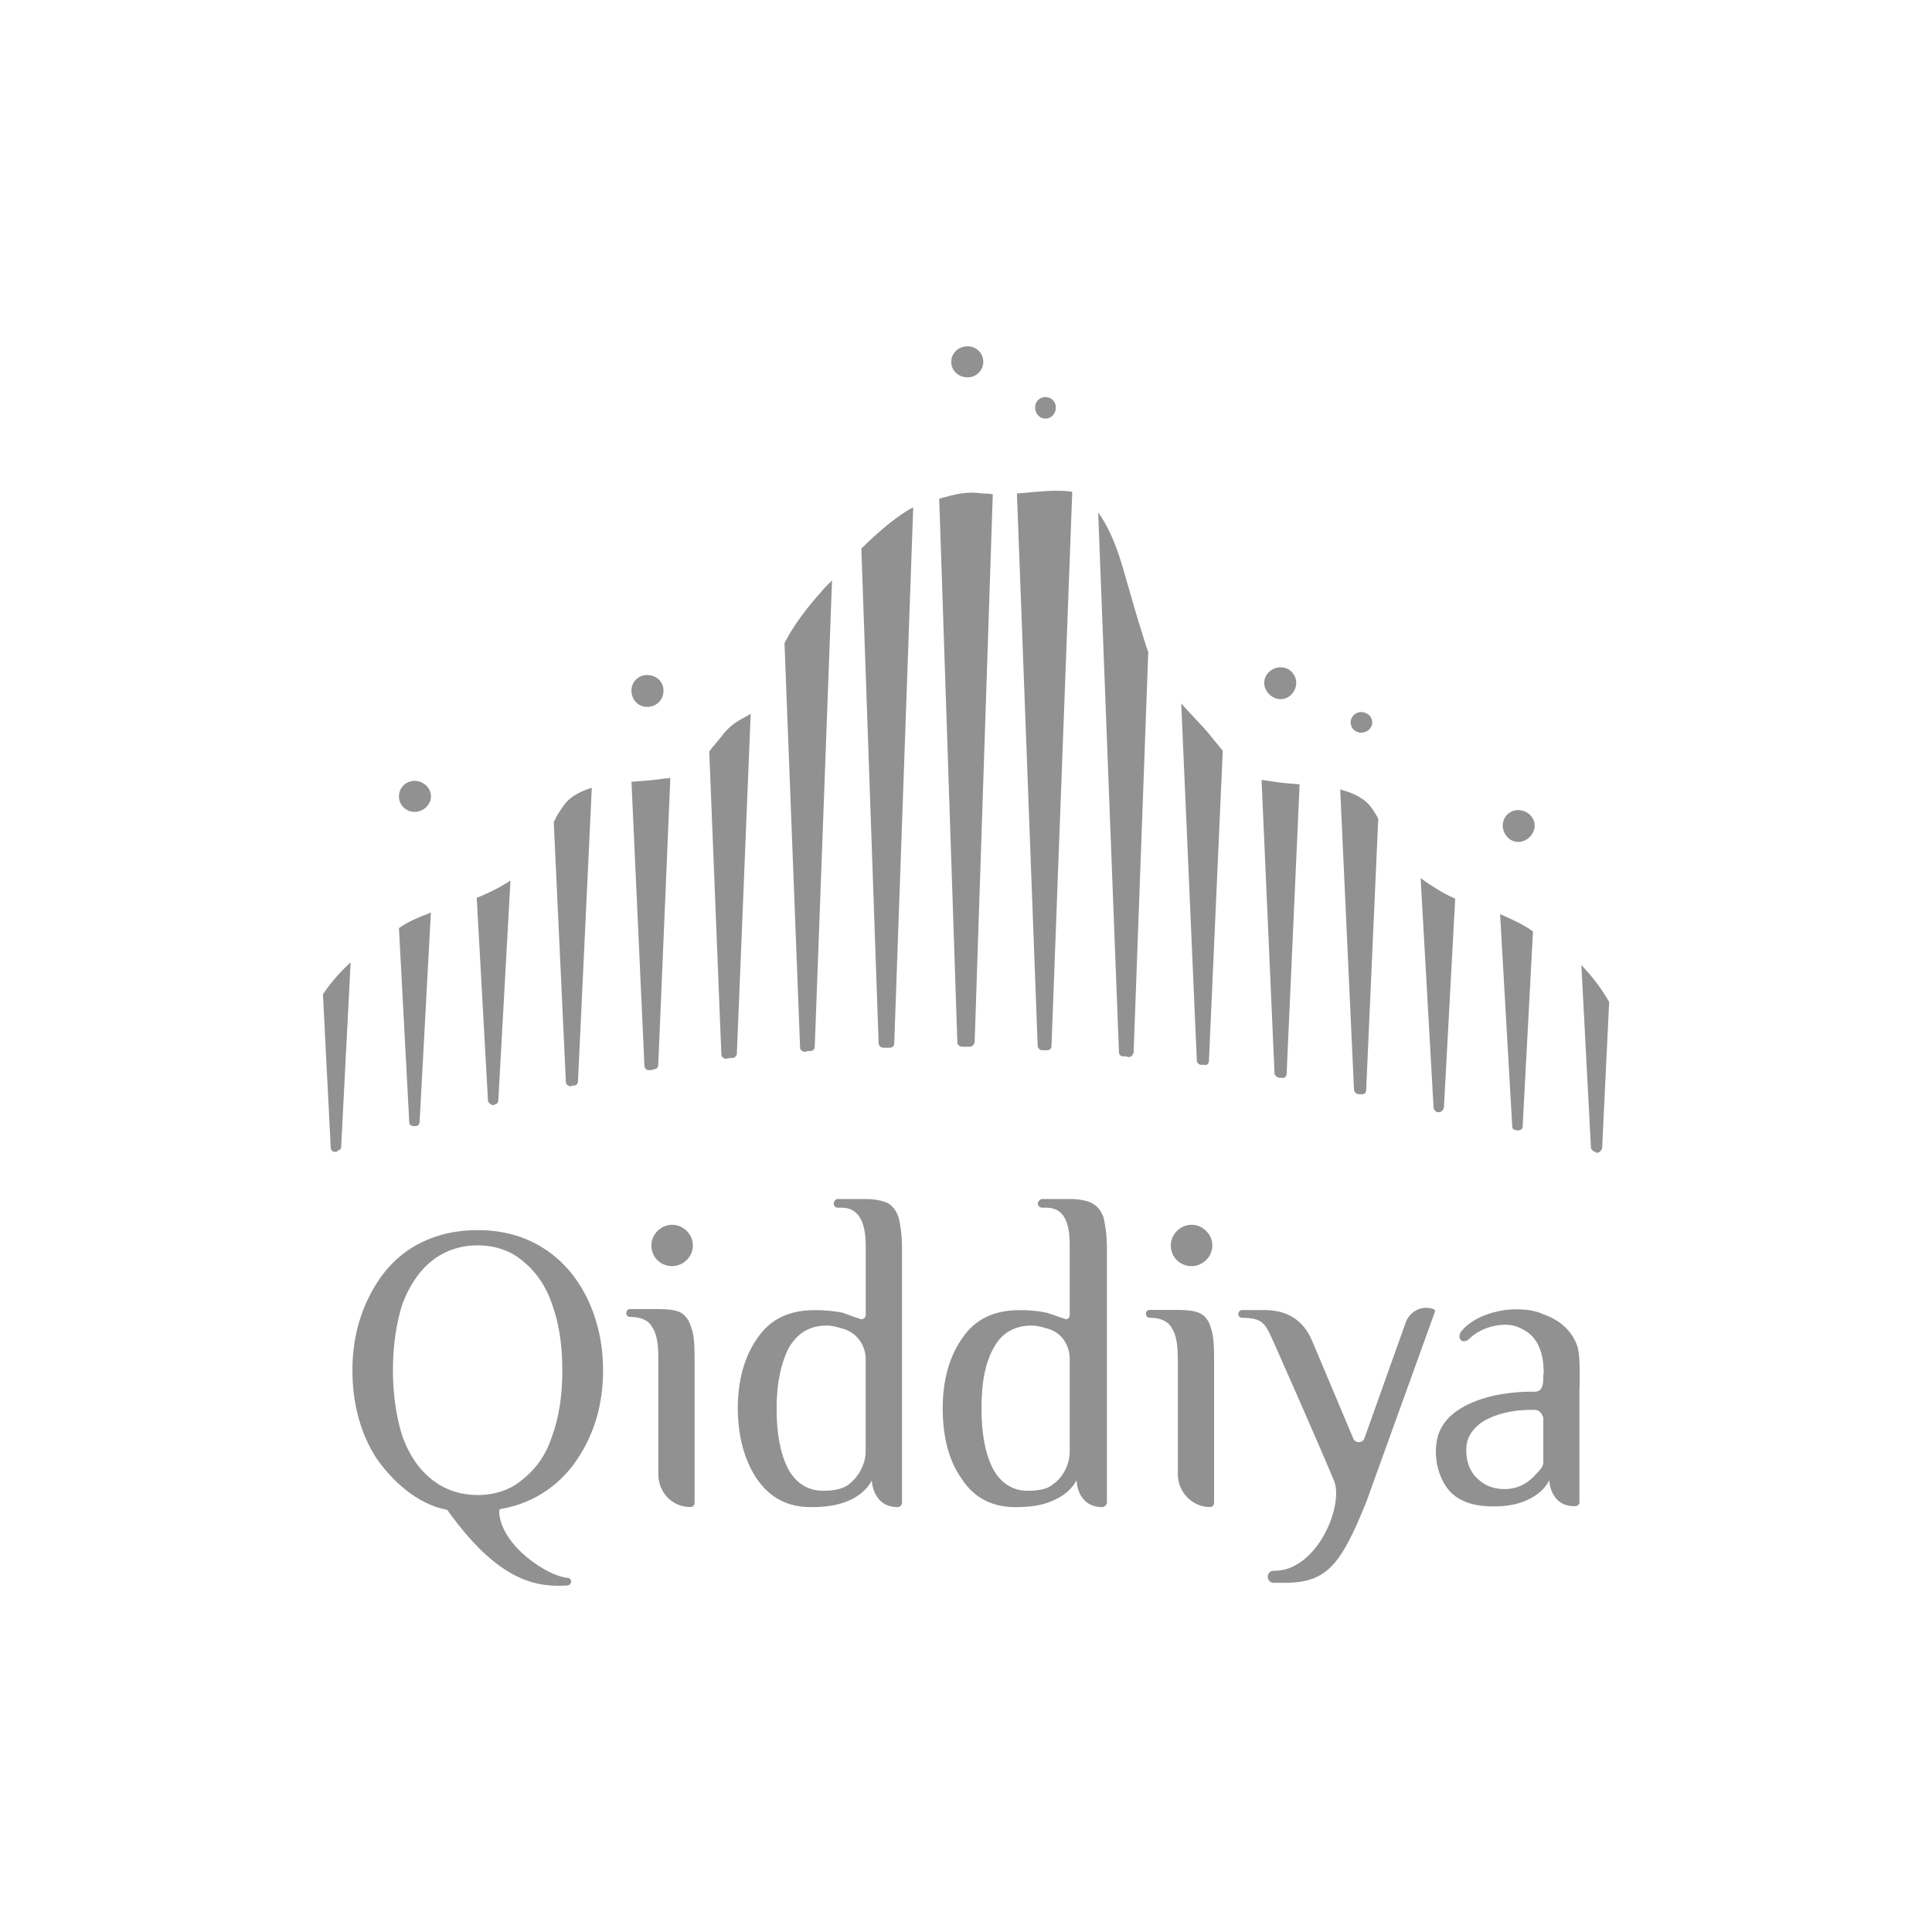 <?xml version="1.0" encoding="UTF-8"?><svg id="Artboard_2_copy_2" xmlns="http://www.w3.org/2000/svg" viewBox="0 0 228 228"><defs><style>.cls-1{fill:none;}.cls-1,.cls-2{stroke-width:0px;}.cls-2{fill:#919191;}</style></defs><g id="Rectangle_24"><rect id="Rectangle_122" class="cls-1" width="228" height="228"/><rect id="Rectangle_123" class="cls-1" x=".5" y=".5" width="227" height="227"/></g><path class="cls-2" d="m61.67,174.6h0c1.53-1.22,2.75-2.84,3.47-5.08.82-2.23,1.22-4.77,1.22-7.82s-.41-5.59-1.22-7.82c-.71-2.13-1.94-3.86-3.47-5.08-1.43-1.22-3.27-1.83-5.3-1.83s-3.88.61-5.41,1.83c-1.53,1.22-2.65,2.94-3.47,5.08-.71,2.23-1.12,4.87-1.12,7.82s.41,5.58,1.12,7.82c.82,2.23,1.94,3.86,3.47,5.08,1.53,1.22,3.37,1.83,5.41,1.83s3.88-.61,5.3-1.83m-8.77,3.76h0c0-.1-.1-.1-.2-.2-3.37-.61-6.43-3.35-8.36-6.19-1.84-2.94-2.75-6.4-2.75-10.25,0-3.05.61-5.89,1.84-8.43,1.22-2.54,2.85-4.57,5.1-5.99,2.24-1.42,4.9-2.13,7.85-2.13s5.51.71,7.75,2.13c2.24,1.42,3.98,3.45,5.2,5.99,1.22,2.54,1.84,5.38,1.84,8.43,0,3.96-1.02,7.41-2.96,10.36-1.84,2.84-4.9,5.28-9.08,5.99-.31.1-.2.31-.2.61.41,3.86,5.71,7.31,7.96,7.51.31,0,.51.2.51.41,0,.31-.21.51-.51.51-3.57.2-7.96-.41-13.97-8.73"/><path class="cls-2" d="m100.12,175.21h0c1.22-.91,2.04-2.44,2.04-3.96v-10.86c0-1.63-1.02-3.05-2.55-3.55-.71-.2-1.33-.41-2.04-.41-2.04,0-3.47.91-4.49,2.64-.92,1.83-1.43,4.16-1.43,7.11s.41,5.28,1.33,7.11c.92,1.73,2.35,2.64,4.18,2.64,1.22,0,2.24-.2,2.96-.71m-10.81-.71h0c-1.43-2.13-2.24-4.98-2.24-8.33s.82-6.19,2.35-8.32c1.53-2.23,3.77-3.25,6.73-3.25,1.22,0,2.24.1,3.26.3.61.2,1.33.51,2.04.71.31.2.72-.1.72-.41v-7.92c0-1.62-.1-4.77-2.86-4.77h-.51c-.2,0-.41-.2-.41-.51,0-.2.21-.51.41-.51h3.37c1.12,0,2.04.21,2.65.51.51.31.92.81,1.22,1.63.2.81.41,2.03.41,3.65v30.06c0,.2-.2.51-.51.51-2.96,0-3.06-3.15-3.06-3.15,0,0-.61,1.52-2.85,2.44-1.22.51-2.65.71-4.29.71-2.85,0-4.89-1.12-6.43-3.35"/><path class="cls-2" d="m76.87,146.98h0c0,1.42,1.12,2.44,2.45,2.44s2.45-1.12,2.45-2.44-1.12-2.44-2.45-2.44-2.45,1.12-2.45,2.44m.82,13.2h0c0-1.63-.21-2.84-.72-3.55-.41-.81-1.32-1.22-2.65-1.22-.2,0-.41-.2-.41-.41,0-.31.2-.51.41-.51h3.37c1.12,0,2.04.1,2.65.41.51.31,1.02.92,1.22,1.73.31.71.41,1.93.41,3.55v17.16c0,.31-.2.51-.51.51-2.14,0-3.77-1.73-3.77-3.86v-13.81Z"/><path class="cls-2" d="m124.2,175.21h0c1.33-.91,2.04-2.44,2.04-3.96v-10.86c0-1.63-.92-3.05-2.45-3.55-.71-.2-1.33-.41-2.04-.41-2.04,0-3.57.91-4.49,2.64-1.02,1.83-1.43,4.16-1.43,7.11s.41,5.28,1.33,7.11c.92,1.73,2.35,2.64,4.08,2.64,1.33,0,2.35-.2,2.96-.71m-10.71-.71h0c-1.53-2.13-2.24-4.98-2.24-8.33s.82-6.19,2.35-8.32c1.53-2.23,3.77-3.25,6.73-3.25,1.22,0,2.24.1,3.16.3.72.2,1.43.51,2.14.71.31.2.61-.1.61-.41v-7.92c0-1.62,0-4.77-2.75-4.77h-.51c-.21,0-.51-.2-.51-.51,0-.2.31-.51.51-.51h3.26c1.22,0,2.14.21,2.65.51.61.31,1.02.81,1.33,1.63.2.81.41,2.03.41,3.65v30.06c0,.2-.31.51-.51.51-3.06,0-3.06-3.15-3.06-3.15-.1,0-.61,1.52-2.96,2.44-1.12.51-2.55.71-4.29.71-2.75,0-4.89-1.12-6.32-3.35"/><path class="cls-2" d="m138.17,146.98h0c0,1.42,1.12,2.44,2.45,2.44s2.45-1.12,2.45-2.44-1.12-2.44-2.45-2.44-2.45,1.12-2.45,2.44m.82,13.3h0c0-1.63-.2-2.84-.71-3.55-.41-.81-1.33-1.22-2.65-1.22-.2,0-.41-.2-.41-.51,0-.2.2-.41.41-.41h3.37c1.12,0,2.04.1,2.65.41s1.02.91,1.22,1.62c.31.81.41,2.03.41,3.66v17.06c0,.31-.2.51-.51.51-2.04,0-3.77-1.73-3.77-3.86v-13.71Z"/><path class="cls-2" d="m182.13,171.46h0v1.12c0,.51-.41.91-.71,1.22-1.02,1.22-2.26,1.93-3.89,1.93-1.22,0-2.34-.41-3.15-1.22-1.02-.91-1.43-2.33-1.33-3.76.1-1.32.92-2.34,2.04-3.05,1.43-.81,3.26-1.32,5.61-1.32h.41c.41,0,.82.31.92.71.1.1.1.2.1.31v4.06Zm4.28-7.62h0c0-1.73.11-3.96-.3-5.08-.72-1.93-2.24-3.05-3.98-3.66-.61-.3-1.22-.41-1.84-.51-.92-.1-1.74-.1-2.65,0-2.04.3-4.08,1.12-5.2,2.54-.61.81.21,1.73,1.12.71,1.23-1.12,3.27-1.73,4.99-1.42.41.1.92.31,1.24.51,1.22.61,2.13,1.93,2.34,4.06,0,.41.11.91,0,1.32,0,.41,0,.81-.1,1.22-.11.41-.41.71-.92.71h-.41c-1.74,0-3.06.2-4.19.41-2.75.61-6.01,1.93-6.83,4.87-.61,2.23,0,5.08,1.63,6.7,1.12,1.02,2.55,1.42,3.97,1.52,1.63.1,3.26,0,4.7-.61,2.24-.91,2.85-2.44,2.85-2.44,0,0,.1,3.15,3.06,3.05.3,0,.5-.2.5-.41v-13.51Z"/><path class="cls-2" d="m169.18,154.5h0c-1.33-.51-2.75.2-3.27,1.52l-4.89,13.71c-.21.61-1.12.61-1.33,0l-4.79-11.37c-1.02-2.54-2.96-3.76-5.71-3.76h-2.55c-.31,0-.51.2-.51.51,0,.21.21.41.51.41,2.65,0,2.75.91,3.88,3.35,0,0,5,11.27,6.94,15.94,1.12,3.05-2.14,10.66-7.14,10.56-.41,0-.71.3-.71.71s.31.71.71.71h1.33c5,0,6.63-2.23,9.59-9.54l8.06-22.34c.1-.2,0-.41-.1-.41"/><path class="cls-2" d="m159.39,85.25h0c0,.71.61,1.22,1.22,1.22.71,0,1.33-.51,1.33-1.22s-.61-1.22-1.33-1.22c-.61,0-1.22.51-1.22,1.22"/><path class="cls-2" d="m123.38,49.4h0c.72,0,1.22-.61,1.22-1.31s-.51-1.23-1.22-1.23-1.22.51-1.22,1.23.51,1.31,1.22,1.31"/><path class="cls-2" d="m47.08,93.98h0c0,1.02.82,1.83,1.84,1.83s1.94-.81,1.94-1.83-.92-1.83-1.94-1.83-1.84.81-1.84,1.83"/><path class="cls-2" d="m114.2,44.53h0c1.02,0,1.84-.81,1.84-1.83s-.82-1.83-1.84-1.83c-1.12,0-1.94.81-1.94,1.83s.82,1.83,1.94,1.83"/><path class="cls-2" d="m74.52,81.49h0c0,1.12.82,1.93,1.84,1.93,1.12,0,1.94-.81,1.94-1.93,0-1.02-.82-1.83-1.94-1.83-1.02,0-1.84.81-1.84,1.83"/><path class="cls-2" d="m149.19,80.58h0c0,1.02.92,1.93,1.94,1.93s1.84-.91,1.84-1.93-.82-1.83-1.84-1.83-1.94.81-1.94,1.83"/><path class="cls-2" d="m179.17,99.36h0c1.03,0,1.94-.92,1.94-1.93s-.91-1.83-1.94-1.83-1.83.81-1.83,1.83.82,1.93,1.83,1.93"/><path class="cls-2" d="m66.57,95h0c-.51.71-.92,1.32-1.22,2.03l1.43,30.66c0,.31.31.51.61.51.1-.1.31-.1.41-.1.2,0,.41-.2.41-.51l1.63-34.62c-1.33.41-2.55,1.02-3.27,2.03"/><path class="cls-2" d="m78.6,91.85h0c-1.22.2-2.65.31-4.08.41l1.53,33.51c0,.31.31.61.61.51.2,0,.41,0,.51-.1.31,0,.51-.2.51-.51l1.43-33.91c-.1.1-.31.1-.51.1"/><path class="cls-2" d="m85.33,86.67h0c-.61.81-1.22,1.42-1.63,2.03l1.43,35.74c0,.31.31.51.61.51.21-.1.51-.1.71-.1.31,0,.51-.31.51-.51l1.63-40.11c-.92.61-2.04.91-3.27,2.44"/><path class="cls-2" d="m59.73,104.23h0c-1.12.71-2.24,1.22-3.47,1.73l1.33,23.96c.1.31.41.51.71.51,0-.1.1-.1.1-.1.2,0,.41-.2.41-.51l1.43-25.89c-.21.1-.31.2-.51.31"/><path class="cls-2" d="m47.08,109.52h0l1.22,22.95c0,.31.41.51.71.41h.2c.21-.1.31-.31.31-.51l1.33-24.67c-1.33.51-2.65,1.02-3.77,1.83"/><path class="cls-2" d="m38.11,117.33h0l.92,18.07c0,.41.31.61.72.51l.1-.1c.2-.1.41-.2.41-.41l1.12-21.83c-1.12,1.02-2.24,2.23-3.26,3.76"/><path class="cls-2" d="m186.62,113.88h0l1.13,21.53c0,.2.21.41.41.51,0,0,.09,0,.2.1.3.1.61-.2.71-.51l.83-17.26c-1.03-1.83-2.15-3.15-3.28-4.37"/><path class="cls-2" d="m177.03,107.89h0l1.43,24.98c0,.3.09.41.41.51h.1c.31.1.72-.1.72-.41l1.22-23.05c-1.12-.81-2.45-1.42-3.87-2.03"/><path class="cls-2" d="m168.98,104.54h0c-.51-.31-.92-.61-1.33-.92l1.53,27.11c0,.2.21.41.41.51h.1c.31.1.61-.2.71-.51l1.33-24.67c-.92-.41-1.84-.91-2.75-1.52"/><path class="cls-2" d="m161.83,95.3h0c-.82-1.12-2.14-1.73-3.67-2.13l1.63,35.44c0,.2.2.41.41.51h.31c.41.1.71-.1.71-.41l1.43-32.09c-.21-.41-.51-.91-.82-1.32"/><path class="cls-2" d="m149.7,92.15h0c-.31,0-.51-.1-.82-.1l1.53,34.63c0,.2.2.41.51.51h.31c.31.1.61-.1.61-.51l1.53-34.12c-1.33-.1-2.55-.2-3.67-.41"/><path class="cls-2" d="m142.97,86.97h0c-1.12-1.42-2.45-2.64-3.57-3.96l1.84,42.14c0,.2.2.51.51.51h.41c.31.1.51-.2.51-.51l1.63-36.55c-.41-.51-.82-1.02-1.33-1.62"/><path class="cls-2" d="m135.31,76.41h0c-1.84-5.89-1.12-3.66-2.75-9.24-.82-2.84-1.73-4.98-2.96-6.7l2.45,63.67c0,.31.21.51.41.51s.51,0,.71.1c.31,0,.51-.2.61-.51l1.73-47.32c-.1-.2-.1-.3-.2-.51"/><path class="cls-2" d="m120.01,58.24h0l2.45,65.19c0,.2.2.51.51.51h.61c.31,0,.51-.2.51-.51l2.45-65.39c-1.73-.3-4.18,0-6.53.2"/><path class="cls-2" d="m98.19,68.49h0c-.51.51-1.02,1.02-1.33,1.42,0,0-2.75,2.94-4.28,5.99l1.84,47.72c0,.31.31.51.61.51.2-.1.41-.1.61-.1.31,0,.51-.21.51-.51l2.04-55.04Z"/><path class="cls-2" d="m101.65,64.74h0l2.04,58.39c0,.31.31.51.51.51h.82c.31,0,.51-.2.51-.51l2.24-63.26c-1.63.81-3.98,2.74-6.12,4.87"/><path class="cls-2" d="m117.16,58.34h0c-.51-.1-.82-.1-1.22-.1-1.84-.3-3.26.1-5.1.61l2.14,64.17c0,.31.31.51.61.51h.82c.31,0,.51-.2.61-.51l2.14-64.68Z"/></svg>